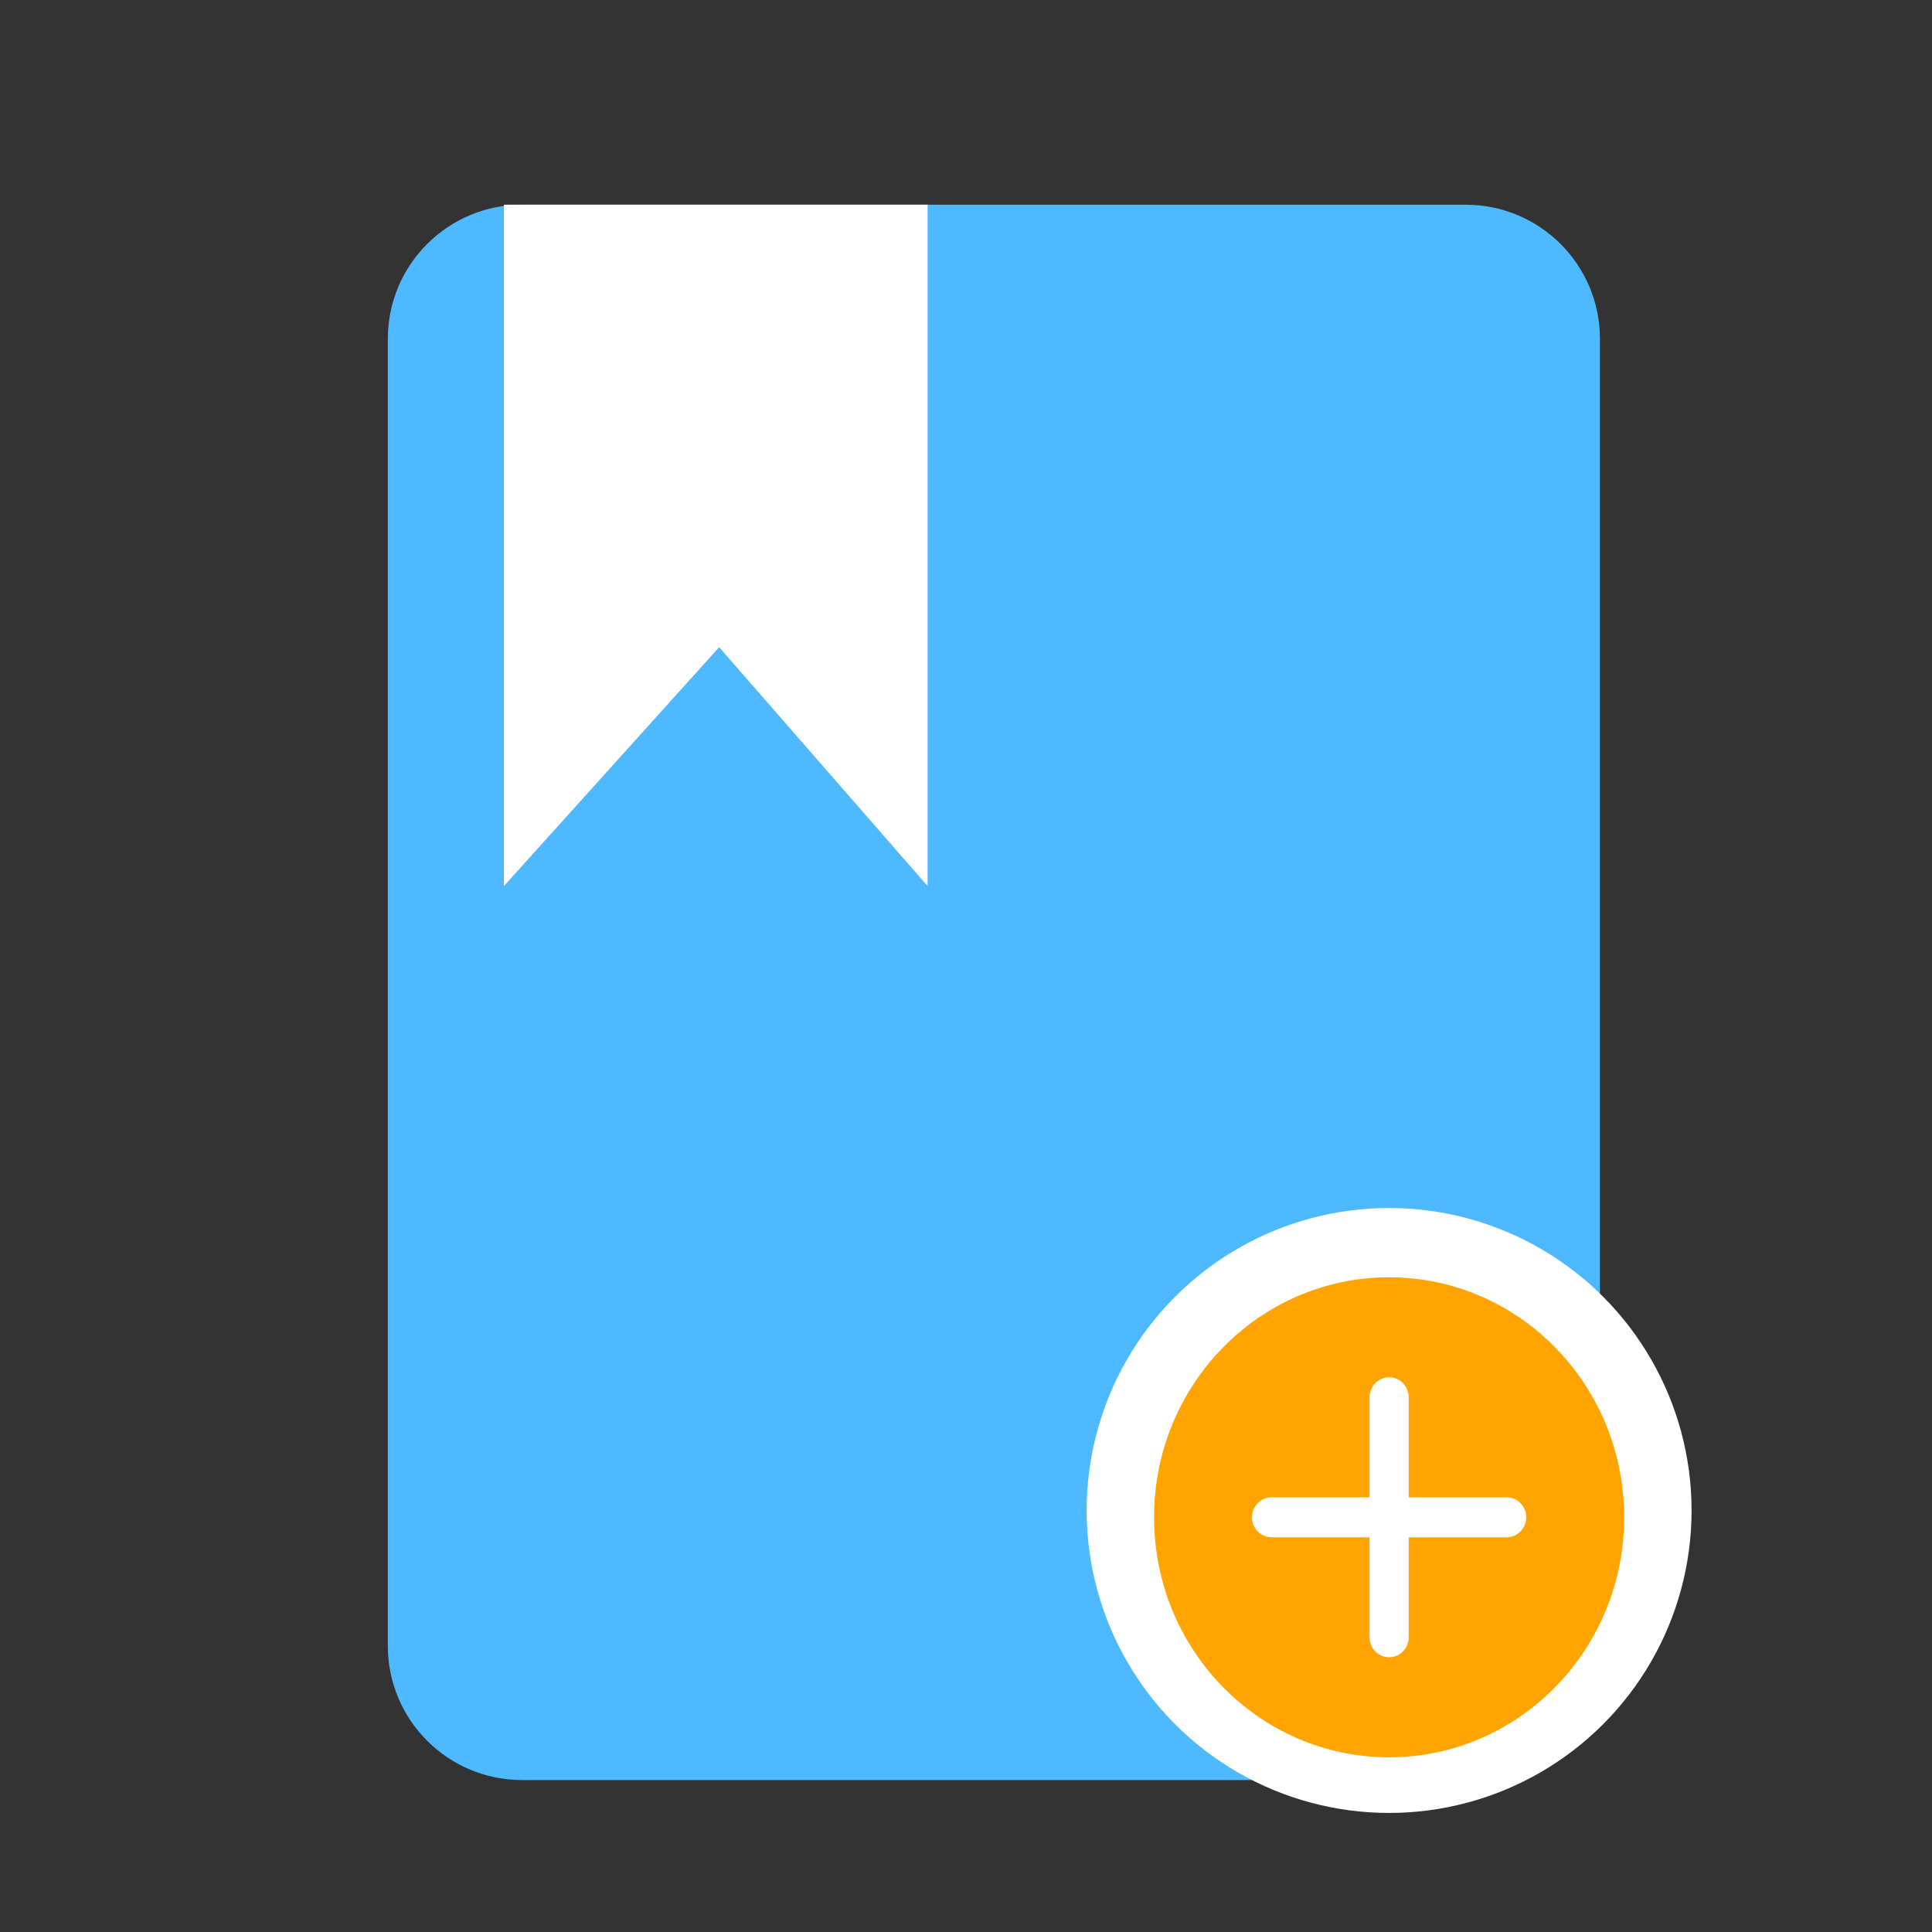<?xml version="1.0" encoding="utf-8"?>
<!-- Generator: Adobe Illustrator 17.0.0, SVG Export Plug-In . SVG Version: 6.00 Build 0)  -->
<!DOCTYPE svg PUBLIC "-//W3C//DTD SVG 1.1//EN" "http://www.w3.org/Graphics/SVG/1.1/DTD/svg11.dtd">
<svg version="1.1" id="Layer_1" xmlns="http://www.w3.org/2000/svg" xmlns:xlink="http://www.w3.org/1999/xlink" x="0px" y="0px"
	 width="72px" height="72px" viewBox="0 0 72 72" enable-background="new 0 0 72 72" xml:space="preserve">
<rect x="0" y="0" width="72" height="72" fill="#333333" stroke="none"/>
<path fill="#4EB9FF" d="M14.453,12.629c0-2.761,2.239-5,5-5h35.172c2.761,0,5,2.239,5,5v48.708c0,2.761-2.239,5-5,5H19.453
	c-2.761,0-5-2.239-5-5C14.453,61.337,14.453,12.629,14.453,12.629z"/>
<polygon fill="#FFFFFF" points="18.779,33.021 26.801,24.119 34.569,33.021 34.569,7.629 18.779,7.629 "/>
<g>
	<g>
		<g>
			<path fill="#FFFFFF" d="M-7.289,48.787V37.703l0.917-0.33l-0.917-0.328l-0.36-0.129l-17.145-6.145l-18.425,6.604l6.785,2.433
				l-0.003,0.006l0.689,0.24l1.581,0.58l0.001-0.002l9.498,3.193l9.407-3.237l0.001,0.006l2.087-0.753l-0.008-0.025l5.028-1.802
				v10.619l-1.37,2.629l1.754,3.029l1.652-3.044L-7.289,48.787z M-7.77,52.454l-0.662-1.346l0.633-1.413l0.683,1.427L-7.77,52.454z"
				/>
		</g>
		<g>
			<path fill="#FFFFFF" d="M-24.73,45.175l-8.626-2.9l-0.45,2.096c-0.096,0.173-0.145,0.346-0.145,0.522
				c0,1.647,6.808,5.761,8.915,5.761c2.171,0,9.654-4.156,9.654-5.761c0-0.121-0.023-0.229-0.059-0.39
				c-0.021-0.094-0.05-0.213-0.079-0.373l-0.447-1.927l-8.698,2.994L-24.73,45.175z"/>
		</g>
	</g>
</g>
<circle fill="#FFFFFF" cx="51.768" cy="56.291" r="11.272"/>
<g>
	<ellipse fill="#FFA400" cx="51.768" cy="56.545" rx="8.76" ry="8.944"/>
	<path fill="#FFFFFF" d="M56.148,55.8h-3.65v-3.727c0-0.411-0.327-0.745-0.73-0.745s-0.73,0.334-0.73,0.745V55.8h-3.65
		c-0.403,0-0.73,0.334-0.73,0.745c0,0.411,0.327,0.745,0.73,0.745h3.65v3.727c0,0.411,0.327,0.745,0.73,0.745s0.73-0.334,0.73-0.745
		V57.29h3.65c0.403,0,0.73-0.334,0.73-0.745C56.878,56.133,56.55,55.8,56.148,55.8z"/>
</g>
</svg>
